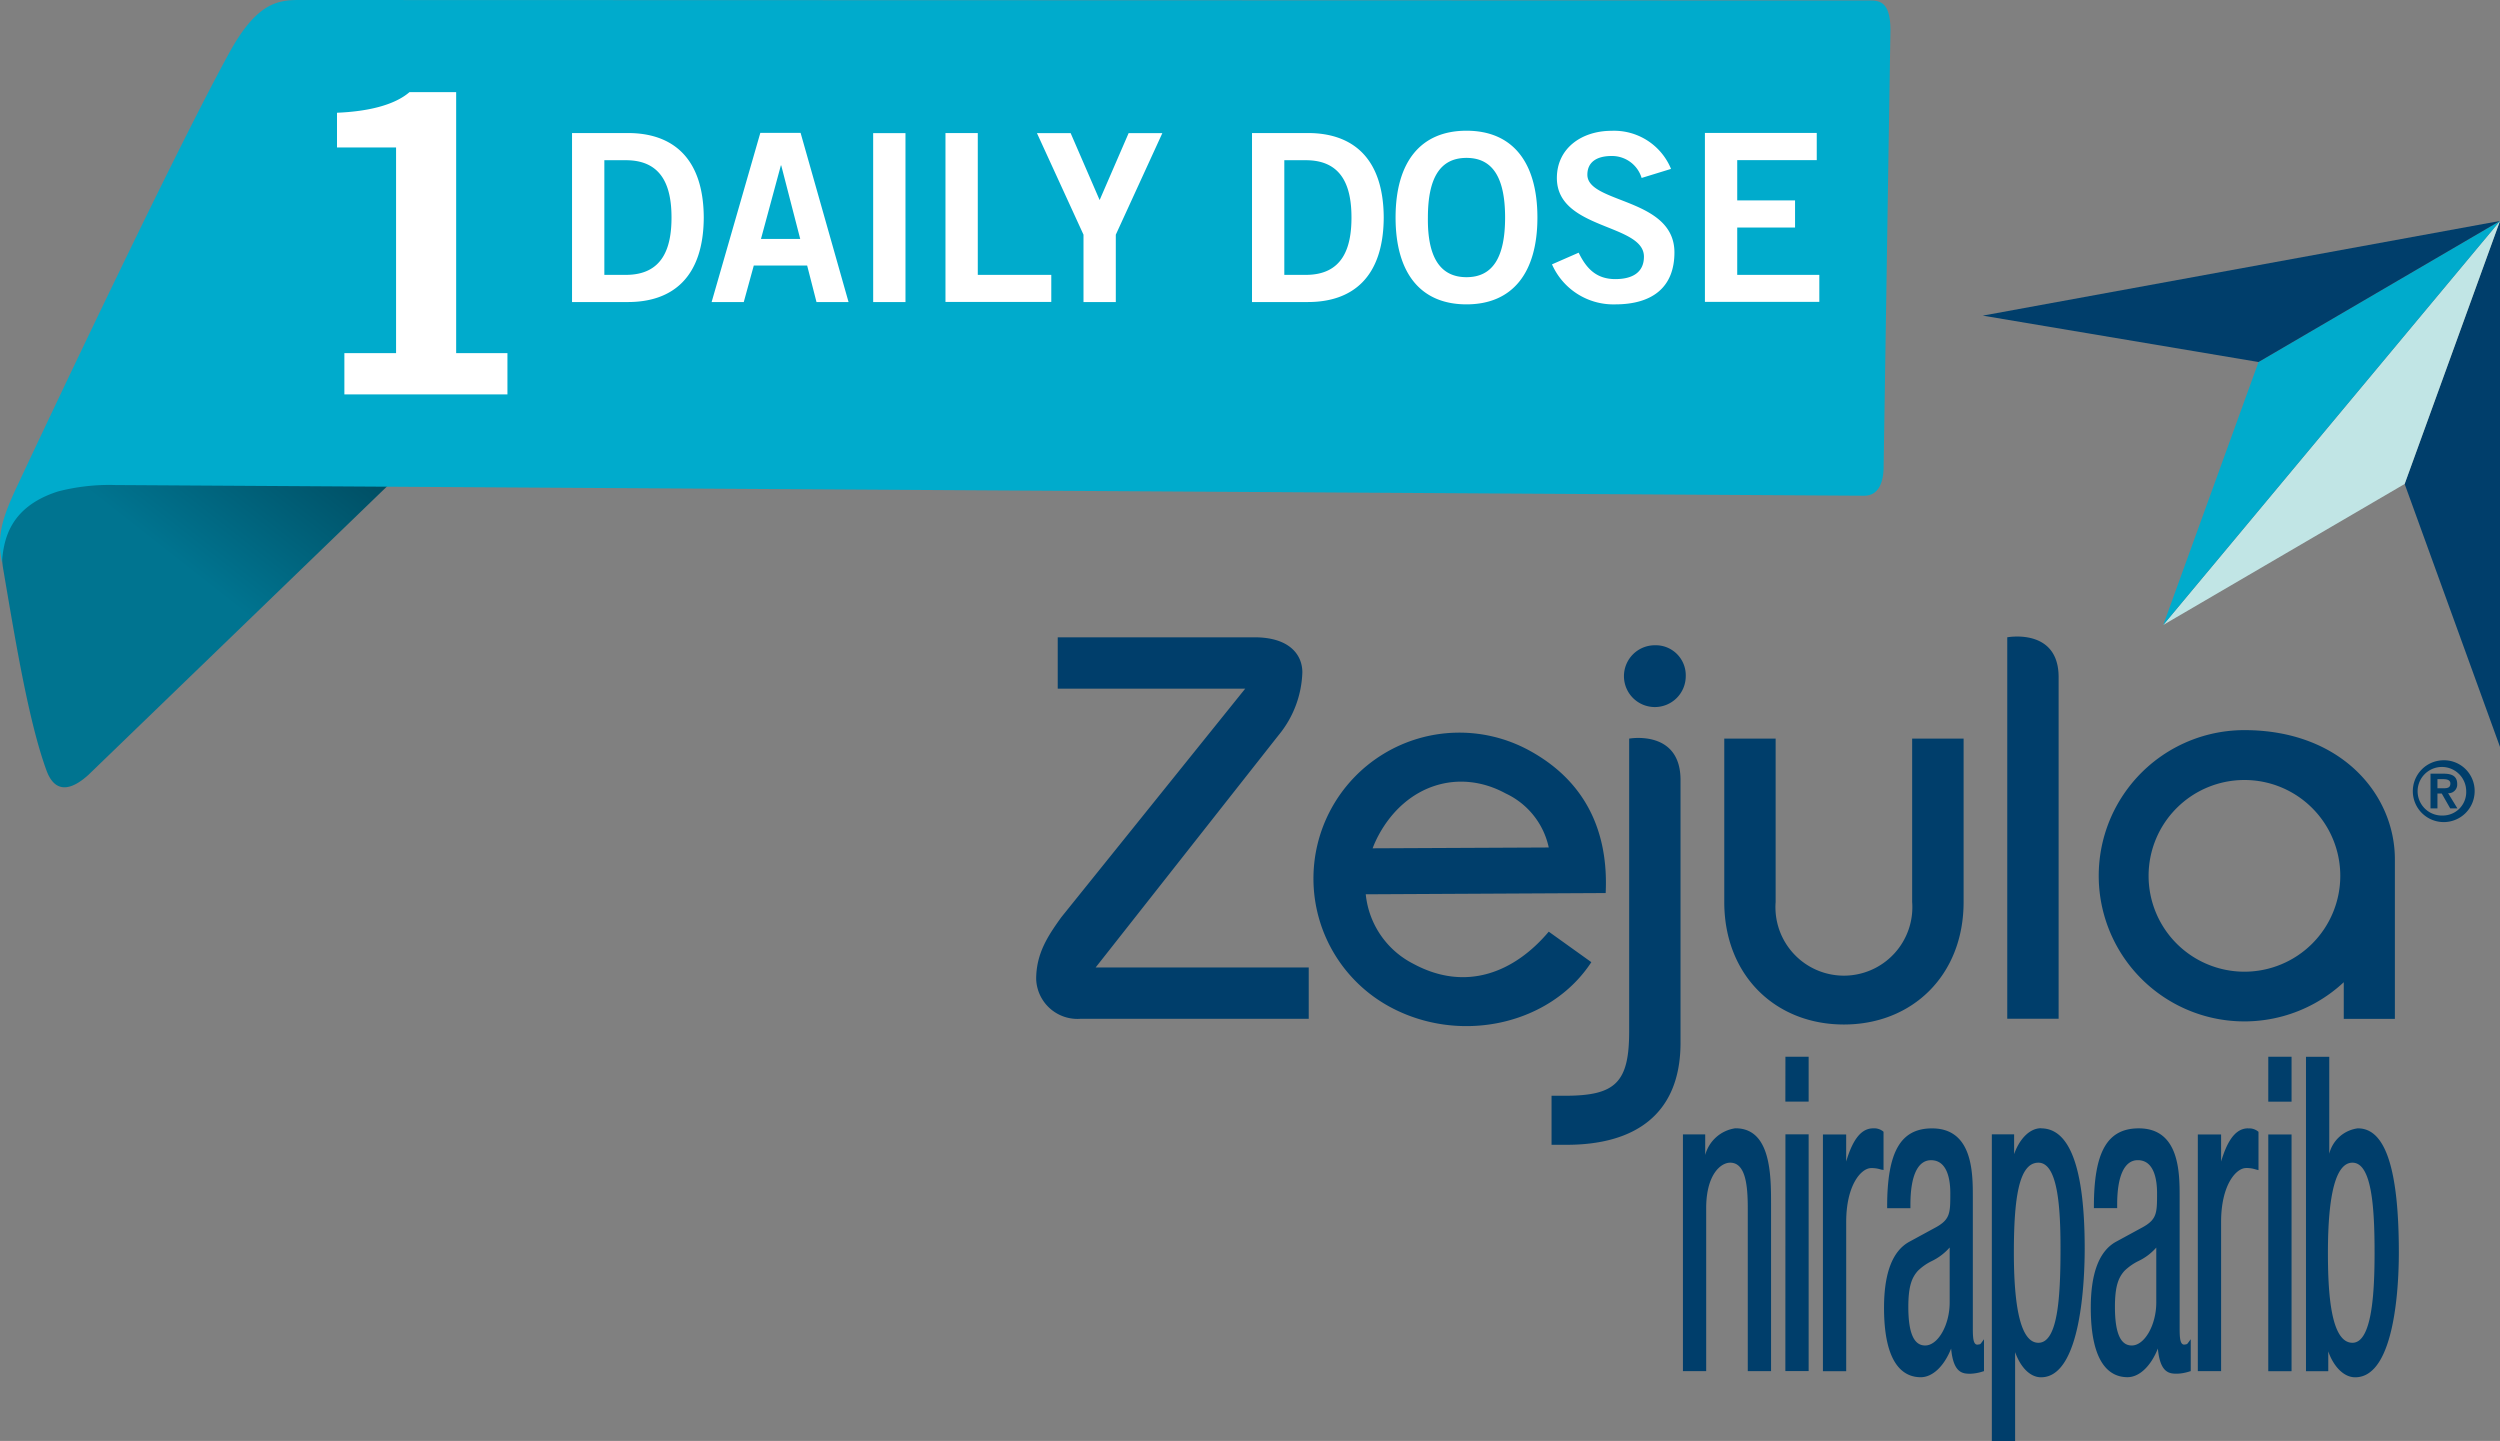 <svg xmlns="http://www.w3.org/2000/svg" xmlns:xlink="http://www.w3.org/1999/xlink" width="220.718" height="127.218" viewBox="0 0 220.718 127.218"><rect x="0" y="0" width="220.718" height="127.218" fill="#808080" stroke="none"/><defs><linearGradient id="a" x1="-0.038" y1="0.688" x2="0.808" y2="-0.183" gradientUnits="objectBoundingBox"><stop offset="0" stop-color="#007490"/><stop offset="0.53" stop-color="#007490"/><stop offset="1" stop-color="#004c61"/></linearGradient></defs><path d="M298.688,73.106V26.67L290.27,49.892Z" transform="translate(-77.97 -7.164)" fill="#003e6b"/><path d="M261.13,62.34l29.731-35.67-8.418,23.222Z" transform="translate(-70.143 -7.164)" fill="#c1e5e5"/><path d="M261.13,62.34l29.731-35.67-21.32,12.456Z" transform="translate(-70.143 -7.164)" fill="#00abcc"/><path d="M239.34,35.03l45.668-8.36-21.32,12.456Z" transform="translate(-64.29 -7.164)" fill="#003e6b"/><path d="M207.8,133.879c3.13,0,3.13,4.184,3.13,6.678v14.759h-2.055V140.937c0-1.989-.183-4.023-1.551-4.023-.856,0-2.121,1.075-2.121,4.023v14.379H203.15v-20.9h1.967v1.821a3.223,3.223,0,0,1,2.677-2.362m4.4-2.355h2.055V127.56H212.2Zm0,23.792h2.055v-20.9H212.2Zm8.506-17.787.161.037v-3.379l-.044-.037a1.272,1.272,0,0,0-.878-.263c-1.229,0-1.909,1.375-2.377,2.926v-2.384H215.51v20.9h2.055v-13.18c0-3.247,1.317-4.754,2.209-4.754a2.583,2.583,0,0,1,.8.11c.051.015.1.029.132.037m8.469,15.432c.2,0,.263-.059.314-.139l.241-.329v2.816l-.1.029a3.925,3.925,0,0,1-1.082.2c-.651,0-1.521,0-1.719-2.223-.614,1.551-1.631,2.531-2.684,2.531-1.477,0-3.24-1.068-3.24-6.136,0-3.05.746-5,2.216-5.815l2.406-1.309c1.229-.695,1.229-1.273,1.229-3,0-1.082-.219-2.9-1.7-2.9-1.178,0-1.821,1.39-1.821,3.906v.329h-2.055v-.132c0-4.842,1.185-6.912,3.964-6.912,3.6,0,3.6,3.942,3.6,6.063v11.512c0,.922.029,1.521.417,1.521M226.7,144.4a4.951,4.951,0,0,1-1.58,1.2,4.718,4.718,0,0,0-1.229.863c-.519.585-.841,1.324-.841,3.182,0,2.289.483,3.408,1.485,3.408,1.134,0,2.165-1.807,2.165-3.8V144.4m8.067-10.517c2.56,0,3.854,3.569,3.854,10.605,0,2.67-.278,11.373-3.854,11.373-.943,0-1.8-.848-2.289-2.223v7.848h-2.055V134.413h1.967v1.748c.424-1.229,1.309-2.289,2.377-2.289m1.719,10.605c0-3.518-.219-7.563-1.953-7.563s-2.165,3.182-2.165,7.95c0,5.273.724,7.95,2.165,7.95,1.719,0,1.953-4.008,1.953-8.338m10.942,8.491c.2,0,.263-.059.314-.139l.241-.329v2.816l-.1.029a3.924,3.924,0,0,1-1.082.2c-.651,0-1.521,0-1.719-2.223-.614,1.551-1.631,2.531-2.684,2.531-1.477,0-3.24-1.068-3.24-6.136,0-3.05.746-5,2.216-5.815l2.406-1.309c1.229-.695,1.229-1.273,1.229-3,0-1.082-.219-2.9-1.7-2.9-1.178,0-1.821,1.39-1.821,3.906v.329h-2.055v-.132c0-4.842,1.185-6.912,3.964-6.912,3.606,0,3.606,3.942,3.606,6.063v11.512c0,.922.029,1.521.417,1.521m-2.472-8.579a4.9,4.9,0,0,1-1.587,1.2,4.845,4.845,0,0,0-1.229.863c-.519.585-.841,1.324-.841,3.182,0,2.289.483,3.408,1.485,3.408,1.134,0,2.165-1.807,2.165-3.8V144.4m8.1-10.517c-1.229,0-1.909,1.375-2.377,2.926V134.42h-2.055v20.9h2.055v-13.18c0-3.247,1.316-4.754,2.209-4.754a2.583,2.583,0,0,1,.8.11c.051.015.1.029.132.037l.161.037v-3.379l-.044-.037a1.236,1.236,0,0,0-.878-.263m1.785-2.362h2.055V127.56H254.83Zm0,23.792h2.055v-20.9H254.83Zm7.921-21.437c2.421,0,3.606,3.6,3.606,10.985,0,2.582-.278,10.993-3.854,10.993-1.068,0-1.953-1.053-2.377-2.289v1.748h-1.967V127.567h2.055v8.557a2.991,2.991,0,0,1,2.545-2.245m1.455,10.985c0-3.935-.234-7.95-1.953-7.95-1.434,0-2.165,2.677-2.165,7.95,0,3.416.227,7.95,2.165,7.95,1.748,0,1.953-4.535,1.953-7.95" transform="translate(-54.569 -34.264)" fill="#003e6b"/><path d="M126.982,81.44V76.905h17.37c3.094,0,4.227,1.543,4.227,3.094a9.162,9.162,0,0,1-2.114,5.566l-16.134,20.486h18.811v4.535h-20.15a3.646,3.646,0,0,1-3.913-3.5c0-2.267,1.031-3.811,2.216-5.463L143.533,81.44H126.989ZM168.6,86.889c5.069,2.757,7.014,7.277,6.758,12.595l-21.181.11a7.746,7.746,0,0,0,4.176,6.122c4.71,2.56,9,.717,11.98-2.823l3.759,2.692c-3.584,5.5-11.563,7.329-17.809,3.935A12.882,12.882,0,0,1,168.6,86.889m1.733,8.572a6.85,6.85,0,0,0-3.8-4.769c-4.118-2.245-8.784-.79-11.2,3.642a9.229,9.229,0,0,0-.549,1.2l15.549-.073ZM181.967,89.5c0-4.476-4.535-3.65-4.535-3.65v25.862c0,4.535-1.236,5.668-5.668,5.668H170.58v4.33h1.338c5.822,0,10.049-2.523,10.049-9.018V89.5M179.7,77.607a2.728,2.728,0,1,0,2.728,2.728,2.65,2.65,0,0,0-2.728-2.728m22.717,8.243v14.423a6.044,6.044,0,1,1-12.053,0V85.85h-4.535v14.423c0,6.495,4.535,10.817,10.561,10.817s10.569-4.33,10.569-10.817V85.85h-4.535Zm12.931,24.728V80.416c0-4.366-4.535-3.511-4.535-3.511v33.673h4.535ZM231.753,85.1c8.491,0,13.282,5.632,13.282,11.41v14.079h-4.513v-3.233A12.858,12.858,0,1,1,231.753,85.1m0,21.327a8.462,8.462,0,1,0-8.462-8.462,8.462,8.462,0,0,0,8.462,8.462m17.524-18.665a2.729,2.729,0,1,0,2.8,2.721,2.705,2.705,0,0,0-2.8-2.721m0,4.878a2.145,2.145,0,1,1,2.055-2.15,2.068,2.068,0,0,1-2.055,2.15m-1.09-.629h.607V90.7h.38l.746,1.309h.636l-.819-1.338a.764.764,0,0,0,.8-.819c0-.666-.432-.907-1.2-.907h-1.156V92Zm.607-2.582h.512c.278,0,.629.051.629.38,0,.373-.256.424-.6.424h-.541Z" transform="translate(-33.598 -20.639)" fill="#003e6b"/><path d="M4.311,57.677,2.695,58.7A7.816,7.816,0,0,0,.347,65.737c1.061,6.239,2.238,13.45,3.818,17.773.892,2.436,2.626,1.375,3.715.38L35.022,57.67H4.311Z" transform="translate(-0.062 -15.491)" fill="url(#a)"/><path d="M166.9,2.684c0-2.275-.746-2.64-1.726-2.64L26.374,0c-1.924,0-3.745.329-6.107,4.615-5.427,9.859-18.6,37.974-18.6,37.974-1.5,3.167-1.953,4.63-1.5,7.065.154-1.711.475-4.842,4.966-6.268a18.024,18.024,0,0,1,5.061-.563l154.374.943c1.353.007,1.733-1.28,1.733-2.618L166.9,2.684Z" transform="translate(0)" fill="#00abcc"/><path d="M41.331,37.808V34.166h4.564V16.006H40.68V12.941c2.692-.11,5.054-.658,6.4-1.821H51.2V34.166h4.527v3.642H41.331Zm20.1-8.155h4.937c3.942,0,6.67-2.187,6.692-7.46-.022-5.266-2.75-7.46-6.692-7.46H61.43V29.646Zm2.852-12.521h1.9c3.262,0,4.03,2.4,4.03,5.061s-.761,5.061-4.03,5.061h-1.9Zm9.479,12.521h2.83l.885-3.225h4.71l.826,3.225h2.83L81.609,14.718H78.054l-4.3,14.935Zm6.1-12.061H79.9l1.675,6.487H78.112l1.755-6.487Zm8.155,12.061h2.852V14.74H88.016Zm15.725,0v-2.4H97.253V14.733H94.4V29.646h9.34Zm1.711-14.913h-2.977l4.11,8.967v5.946h2.852V23.707l4.11-8.967h-2.977l-2.56,5.91-2.56-5.91Zm16.01,14.913H126.4c3.942,0,6.67-2.187,6.692-7.46-.022-5.266-2.75-7.46-6.692-7.46h-4.937V29.646Zm2.852-12.521h1.9c3.262,0,4.03,2.4,4.03,5.061s-.761,5.061-4.03,5.061h-1.9ZM140.4,29.858c4.067,0,6.261-2.787,6.261-7.665s-2.187-7.665-6.261-7.665-6.261,2.787-6.261,7.665,2.187,7.665,6.261,7.665m0-12.931c2.333,0,3.408,1.777,3.408,5.266s-1.075,5.266-3.408,5.266-3.452-1.777-3.408-5.266c0-3.489,1.075-5.266,3.408-5.266m18.058.973a5.432,5.432,0,0,0-5.266-3.364c-2.582,0-4.813,1.507-4.813,4.169,0,4.586,7.687,4.008,7.687,6.941,0,1.448-1.1,1.982-2.523,1.982-1.675,0-2.56-.929-3.24-2.333l-2.355,1.031a5.922,5.922,0,0,0,5.581,3.533c3.306,0,5.229-1.529,5.229-4.586,0-4.834-7.687-4.3-7.687-6.86,0-1.156.885-1.653,2.128-1.653a2.731,2.731,0,0,1,2.662,1.938l2.6-.8Zm13.092,11.753v-2.4h-7.248V23.078h5.105v-2.4h-5.105V17.125h7.021v-2.4h-9.874V29.639h10.1Z" transform="translate(-10.927 -2.987)" fill="#fff"/></svg>